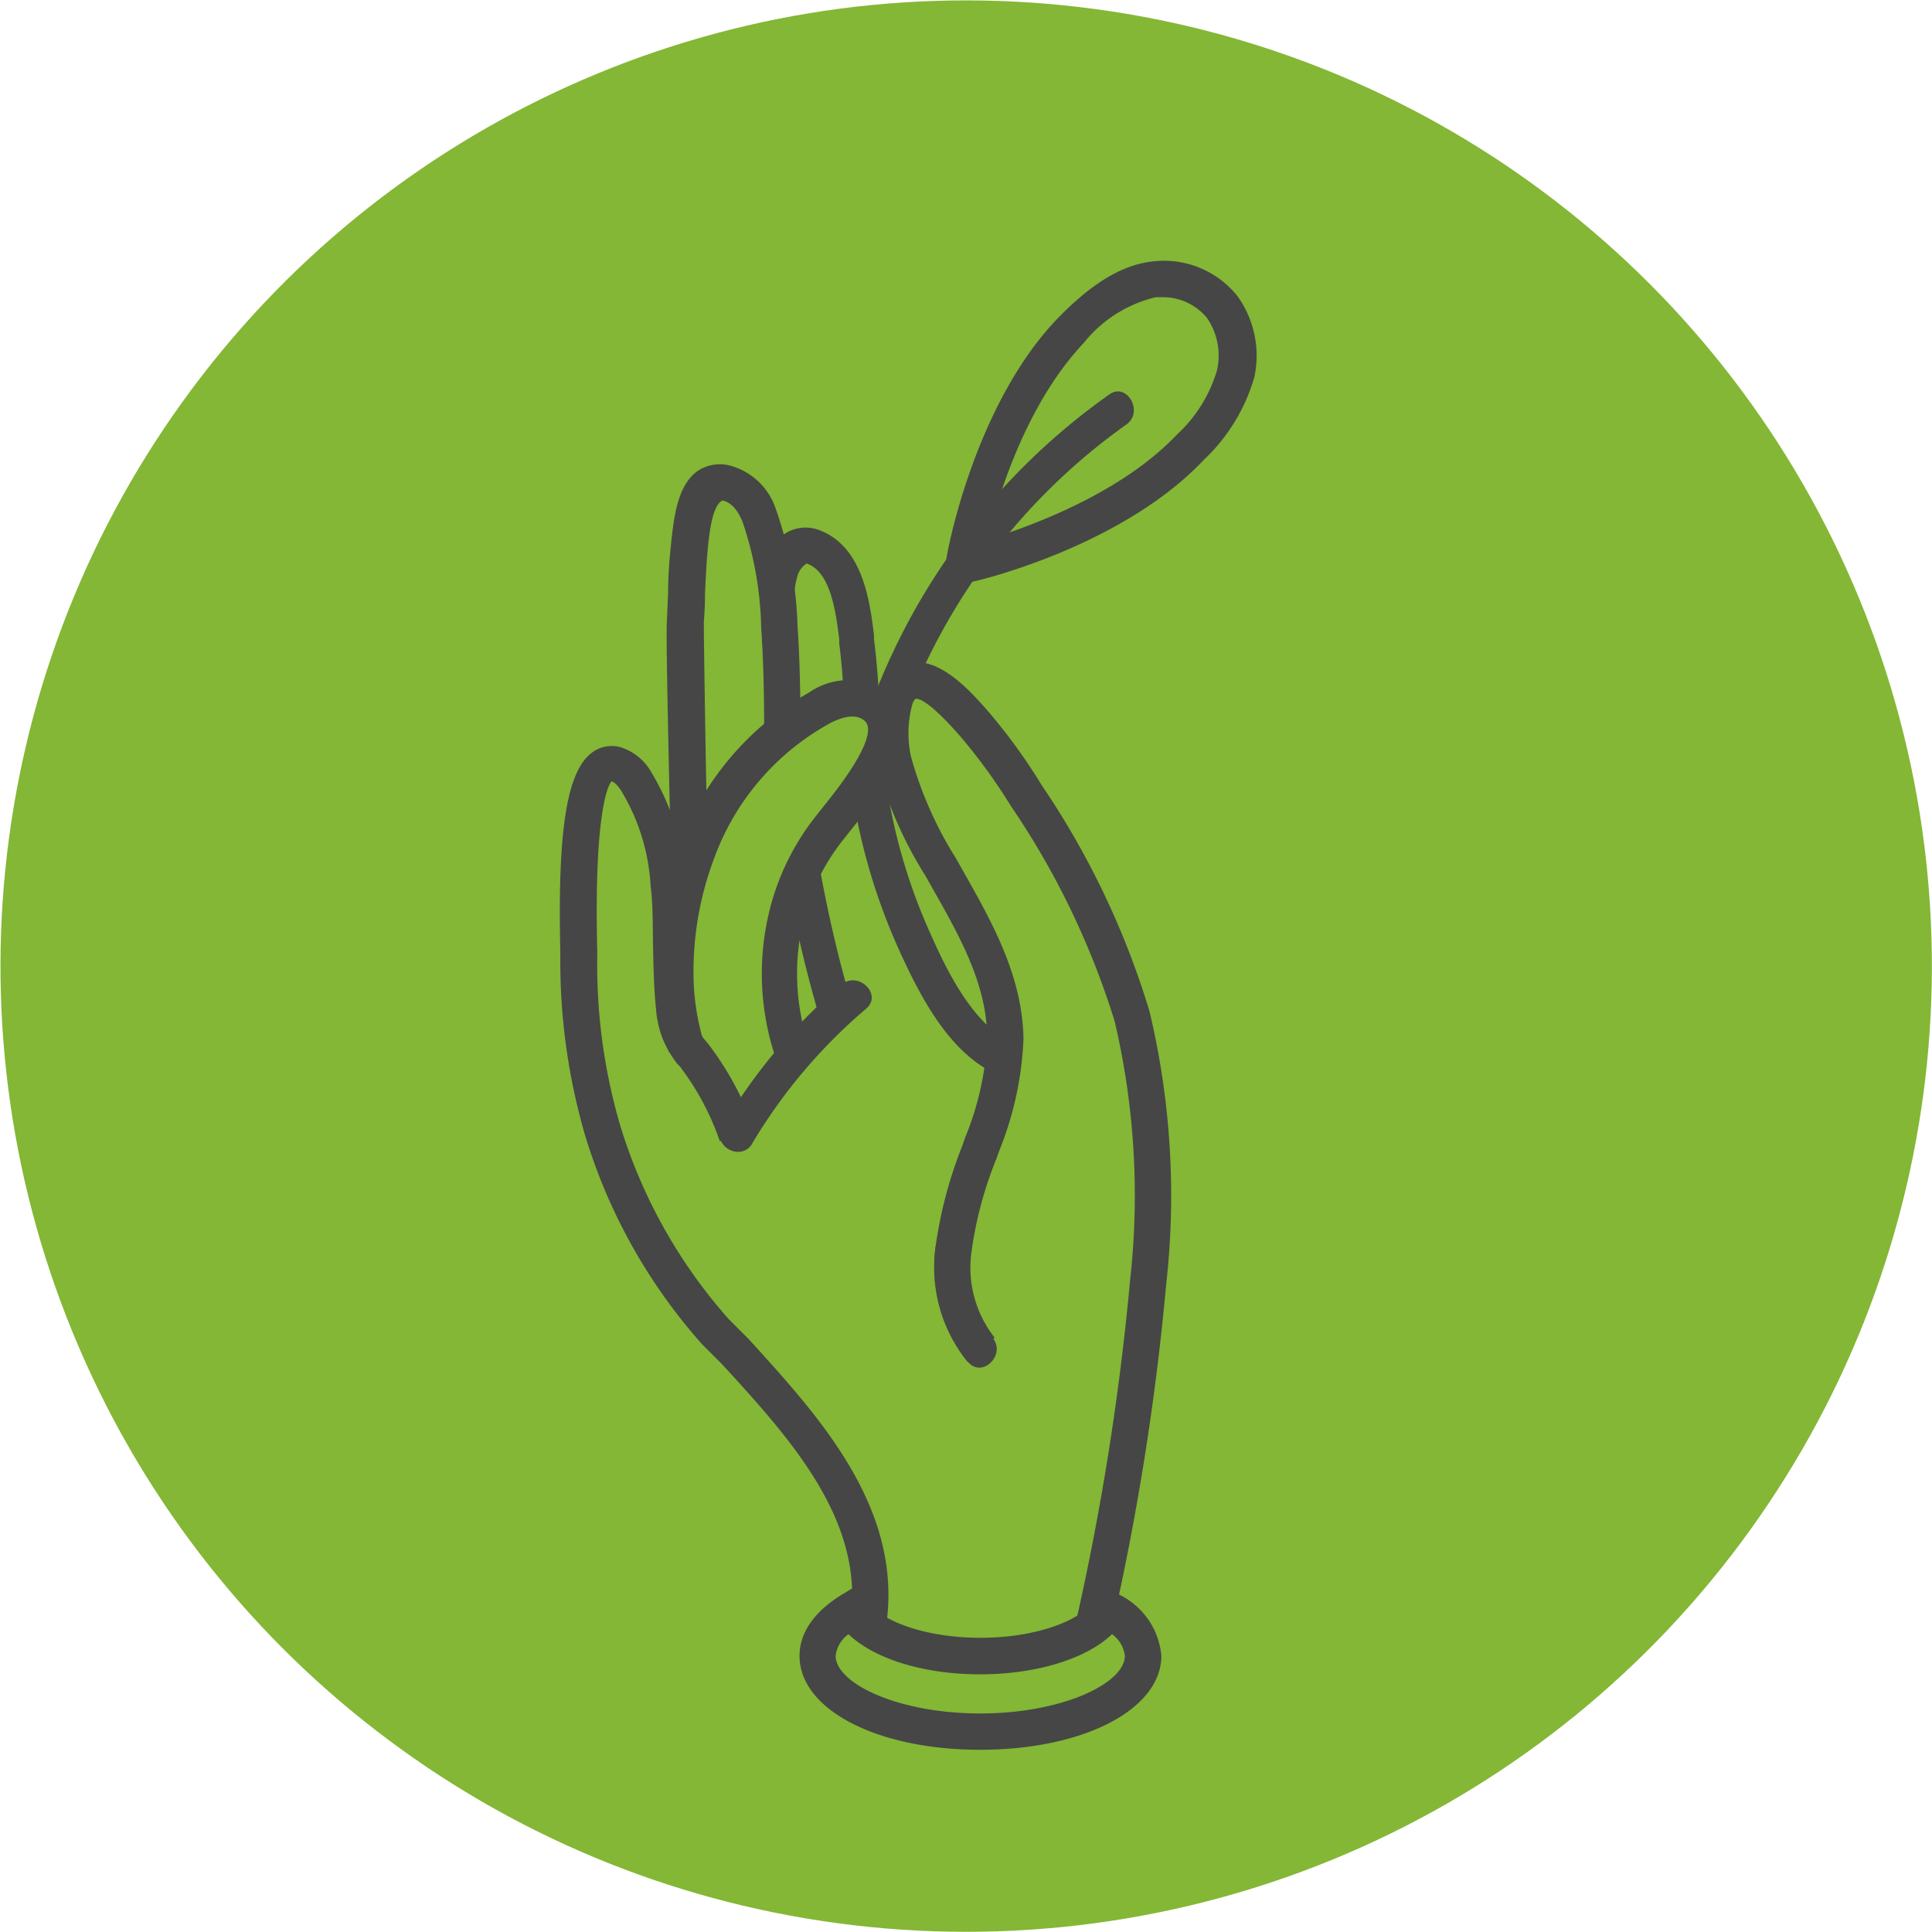 <?xml version="1.0" encoding="UTF-8"?> <svg xmlns="http://www.w3.org/2000/svg" id="eb371484-8101-4fb2-b084-121e186c84e4" data-name="Ebene 1" viewBox="0 0 96.27 96.27"><g><circle cx="48.14" cy="48.14" r="48.12" transform="translate(-15.52 24.02) rotate(-24.25)" fill="#83b735"></circle><g><path d="M43.51,80.57a13.87,13.87,0,0,0-2.9-8.83c-.46-.6-1-1.16-1.49-1.71-3.62-4-7.27-8.12-9-13.21-1.45-4.29-1.4-8.92-1.35-13.45a16.89,16.89,0,0,1,.13-3c.14-.82.57-1.8,1.41-1.83s1.24.71,1.58,1.36a12.43,12.43,0,0,1,.86,1.85,15.45,15.45,0,0,1,.48,4,34.8,34.8,0,0,0,.81,5.74,7.76,7.76,0,0,0,.5,1.57c.42.86-.11-4,.74-3.58,1.07-.65,3.48,4.16,3.82,2.95a4.79,4.79,0,0,0,.14-1.31c.12-6.9.23-13.8-.2-20.68a4.73,4.73,0,0,1,.11-1.8,1.57,1.57,0,0,1,1.3-1.11c1,0,1.52,1.08,1.75,2,.94,3.85.65,7.92,1.52,11.79A35.88,35.88,0,0,0,45.23,46a37.1,37.1,0,0,0,2.05,4.76c.81,1.51,2.89,1.09,3.61,2.65.62,1.33,0,4.58.32,6a22.29,22.29,0,0,1,.94,6.82c.58,1,.38,1.91.39,3a20.68,20.68,0,0,0,.72,5.37,22.23,22.23,0,0,1,1.21,5.16c.06,1.77-.72,3.73-2.36,4.4A5.58,5.58,0,0,1,48.28,84c-.72-.25-1.43-.52-2.13-.83A6.11,6.11,0,0,1,44.38,82C43.89,81.55,43.49,81.27,43.51,80.57Z" fill="#83b735"></path><path d="M49.46,53.44c-2.17-1.11-3.54-3.62-4.69-6.17a30.27,30.27,0,0,1-2.27-7.58c-.23-1.44-.32-2.89-.41-4.29-.06-1.11-.13-2.22-.27-3.32l0-.22c-.17-1.34-.42-3.38-1.63-3.78a1.15,1.15,0,0,0-.43.54,5.18,5.18,0,0,0-.18,2.08l-1.81.12A6.91,6.91,0,0,1,38,28.09a2.79,2.79,0,0,1,1-1.42,1.9,1.9,0,0,1,1.69-.3c2.3.75,2.65,3.58,2.86,5.27l0,.21c.15,1.14.22,2.29.29,3.44a40.5,40.5,0,0,0,.38,4.11,28.29,28.29,0,0,0,2.14,7.12c.63,1.41,1.95,4.34,3.86,5.31Z" fill="#464646"></path><g><path d="M48.84,67.26a6.57,6.57,0,0,1-1.37-5.05A22.55,22.55,0,0,1,48.9,57a15.61,15.61,0,0,0,1.15-5.25c0-3.08-1.62-5.75-3.06-8.3a20.69,20.69,0,0,1-2.48-5.58,6.3,6.3,0,0,1,.11-3.14,1.22,1.22,0,0,1,.81-.8c1-.23,2.48,1.44,3.1,2.15a28.14,28.14,0,0,1,2.57,3.55,40.39,40.39,0,0,1,5.31,11,38.49,38.49,0,0,1,.8,13.24,130.83,130.83,0,0,1-2.8,17.5" fill="#83b735"></path><path d="M55.29,81.58l-1.76-.39a131.86,131.86,0,0,0,2.78-17.38,38,38,0,0,0-.77-12.93,40.16,40.16,0,0,0-5.19-10.75,27.72,27.72,0,0,0-2.5-3.44c-1.6-1.83-2.1-1.89-2.23-1.87a.72.72,0,0,0-.15.24,5.46,5.46,0,0,0-.08,2.63,19.07,19.07,0,0,0,2.25,5.09l.36.64c1.44,2.55,2.94,5.19,3,8.34a16.65,16.65,0,0,1-1.2,5.56l-.15.42a19.1,19.1,0,0,0-1.23,4.56,5.63,5.63,0,0,0,1.14,4.35l-1.34,1.22a7.48,7.48,0,0,1-1.6-5.75,21.48,21.48,0,0,1,1.32-5l.15-.43a14.69,14.69,0,0,0,1.1-4.94c0-2.69-1.38-5.11-2.71-7.46l-.36-.64a20.08,20.08,0,0,1-2.44-5.6,7.19,7.19,0,0,1,.15-3.64,2.06,2.06,0,0,1,1.46-1.37c1.52-.34,3.07,1.41,3.9,2.35a28.48,28.48,0,0,1,2.72,3.74A41.36,41.36,0,0,1,57.28,50.4,39.57,39.57,0,0,1,58.11,64,130.49,130.49,0,0,1,55.29,81.58Z" fill="#464646"></path></g><g><path d="M48.84,67.26a6.57,6.57,0,0,1-1.37-5.05" fill="#bbd1a0"></path><path d="M49.45,66.65a5.9,5.9,0,0,1-1.12-4.44c.09-1.1-1.63-1.1-1.72,0a7.59,7.59,0,0,0,1.62,5.65c.72.85,1.93-.37,1.22-1.21Z" fill="#464646"></path></g><g><path d="M34.42,48.23c0-3.07-.37-16-.29-17.22s.07-2.62.22-3.93c.13-1.14.3-3.42,1.85-3a2.42,2.42,0,0,1,1.61,1.59,18.11,18.11,0,0,1,1,5.57c.15,2.14.15,4.29.15,6.43" fill="#83b735"></path><path d="M35.32,48.23h-1.8c0-1.38-.08-4.76-.15-8.17-.11-5.08-.18-8.46-.14-9.1l.06-1.4c0-.86.07-1.73.16-2.58.14-1.23.31-2.83,1.34-3.53a2,2,0,0,1,1.66-.23,3.31,3.31,0,0,1,2.2,2.12,19.25,19.25,0,0,1,1.09,5.85c.15,2.19.15,4.38.15,6.49H38.08c0-2.08,0-4.23-.15-6.37A17.41,17.41,0,0,0,37,26c-.32-.78-.71-1-1-1.06-.49.21-.64,1.59-.69,2-.11,1-.14,1.81-.18,2.63q0,.72-.06,1.44c0,.62.06,5,.14,9C35.25,43.44,35.32,46.84,35.32,48.23Z" fill="#464646"></path></g><g><path d="M39.12,36.17a70.41,70.41,0,0,0,2.53,14.24" fill="#bbd1a0"></path><path d="M38.26,36.17a67.77,67.77,0,0,0,2.56,14.47.86.86,0,0,0,1.66-.46,66.13,66.13,0,0,1-2.51-14c0-1.1-1.76-1.1-1.71,0Z" fill="#464646"></path></g><g><path d="M39.54,52.52a12.22,12.22,0,0,1-.28-7.11,11.78,11.78,0,0,1,2.12-4.21c.88-1.15,4.29-4.92,2-6.23a2.76,2.76,0,0,0-2.59.31,13.53,13.53,0,0,0-6.06,7.16,17.11,17.11,0,0,0-1,6.62,13.09,13.09,0,0,0,.54,3.06" fill="#83b735"></path><path d="M38.69,52.83a13.12,13.12,0,0,1-.3-7.64,12.3,12.3,0,0,1,2.27-4.53l.37-.47c.66-.82,2.4-3,2.21-4a.54.54,0,0,0-.32-.38c-.45-.26-1.18,0-1.71.31a12.61,12.61,0,0,0-5.64,6.69,16,16,0,0,0-1,6.27,11.91,11.91,0,0,0,.49,2.82l-1.72.54a13.77,13.77,0,0,1-.58-3.29,18,18,0,0,1,1.08-7,14.48,14.48,0,0,1,6.47-7.64,3.48,3.48,0,0,1,3.47-.29A2.34,2.34,0,0,1,45,35.8c.33,1.72-1.15,3.75-2.57,5.52l-.34.43a10.58,10.58,0,0,0-2,3.89,11.27,11.27,0,0,0,.25,6.57Z" fill="#464646"></path></g><path d="M44.06,81.56l-1.77-.35C43.34,76,39.42,71.74,36,68L35,67a27.71,27.71,0,0,1-5.84-10.41,30.94,30.94,0,0,1-1.24-8.86v-.33c-.14-6,.32-8.91,1.54-9.87a1.64,1.64,0,0,1,1.45-.3,2.68,2.68,0,0,1,1.55,1.26A12.08,12.08,0,0,1,34.17,44c.09,1,.11,2,.13,3.07s0,2.06.14,3.06a3.34,3.34,0,0,0,.18.91,3.73,3.73,0,0,0,.54.82l.13.16a15.11,15.11,0,0,1,2.29,4.26l-1.71.59a13.23,13.23,0,0,0-2-3.74L33.74,53A5.5,5.5,0,0,1,33,51.71a5.28,5.28,0,0,1-.31-1.42c-.11-1.07-.13-2.16-.15-3.21s0-2-.12-2.93a10.24,10.24,0,0,0-1.45-4.72c-.25-.41-.44-.48-.49-.49s-.9,1-.72,8.38v.34A28.52,28.52,0,0,0,30.88,56a25.9,25.9,0,0,0,5.44,9.74l1,1C40.85,70.63,45.29,75.41,44.06,81.56Z" fill="#464646"></path><g><path d="M36.73,56.56a26.53,26.53,0,0,1,5.81-6.9" fill="#bbd1a0"></path><path d="M37.47,57a26.75,26.75,0,0,1,5.68-6.73c.85-.7-.37-1.91-1.22-1.21A28.06,28.06,0,0,0,36,56.13c-.58.94.9,1.8,1.48.86Z" fill="#464646"></path></g><g><path d="M57,82.52c0,2.09-3.64,3.77-8.12,3.77s-8.11-1.68-8.11-3.77a2.94,2.94,0,0,1,1.72-2.32c.71,1.33,3.31,2.32,6.39,2.32s5.69-1,6.39-2.32A2.89,2.89,0,0,1,57,82.52Z" fill="#83b735"></path><path d="M48.84,87.19c-5.13,0-9-2-9-4.68,0-.81.37-2,2.16-3.08l.81-.49.45.83c.48.91,2.7,1.84,5.59,1.84s5.11-.93,5.59-1.83l.44-.83.81.47a3.76,3.76,0,0,1,2.18,3.09C57.86,85.18,54,87.19,48.84,87.19Zm-6.56-5.76a1.54,1.54,0,0,0-.64,1.08c0,1.36,3.08,2.87,7.2,2.87s7.21-1.51,7.21-2.87a1.53,1.53,0,0,0-.64-1.08c-1.26,1.21-3.73,2-6.57,2S43.55,82.65,42.28,81.43Z" fill="#464646"></path></g></g><g><g><path d="M48,28.15c.43-.1,7.39-1.74,11.3-5.87a8.14,8.14,0,0,0,2.28-3.65,4.16,4.16,0,0,0-.68-3.34,3.74,3.74,0,0,0-3.48-1.35,7.46,7.46,0,0,0-4.08,2.53l-.08.08C49.38,20.68,48.1,27.71,48,28.15Z" fill="#83b735"></path><path d="M46.91,29.34,47.14,28c0-.32,1.37-7.72,5.5-12.07,1.72-1.79,3.23-2.7,4.7-2.89a4.69,4.69,0,0,1,4.31,1.7,5.07,5.07,0,0,1,.85,4.06A9.13,9.13,0,0,1,60,22.9c-4,4.25-11,6-11.75,6.13ZM58,14.81l-.41,0A6.53,6.53,0,0,0,54,17.09c-2.83,3-4.24,7.51-4.8,9.8,2.25-.69,6.69-2.33,9.44-5.23a7.07,7.07,0,0,0,2-3.2,3.3,3.3,0,0,0-.5-2.62A2.83,2.83,0,0,0,58,14.81Z" fill="#464646"></path></g><path d="M55.27,19.66a32.88,32.88,0,0,0-12,15.81c-.37,1,1.28,1.49,1.66.46A30.86,30.86,0,0,1,56.13,21.15c.89-.64,0-2.13-.86-1.49Z" fill="#464646"></path></g></g></svg> 